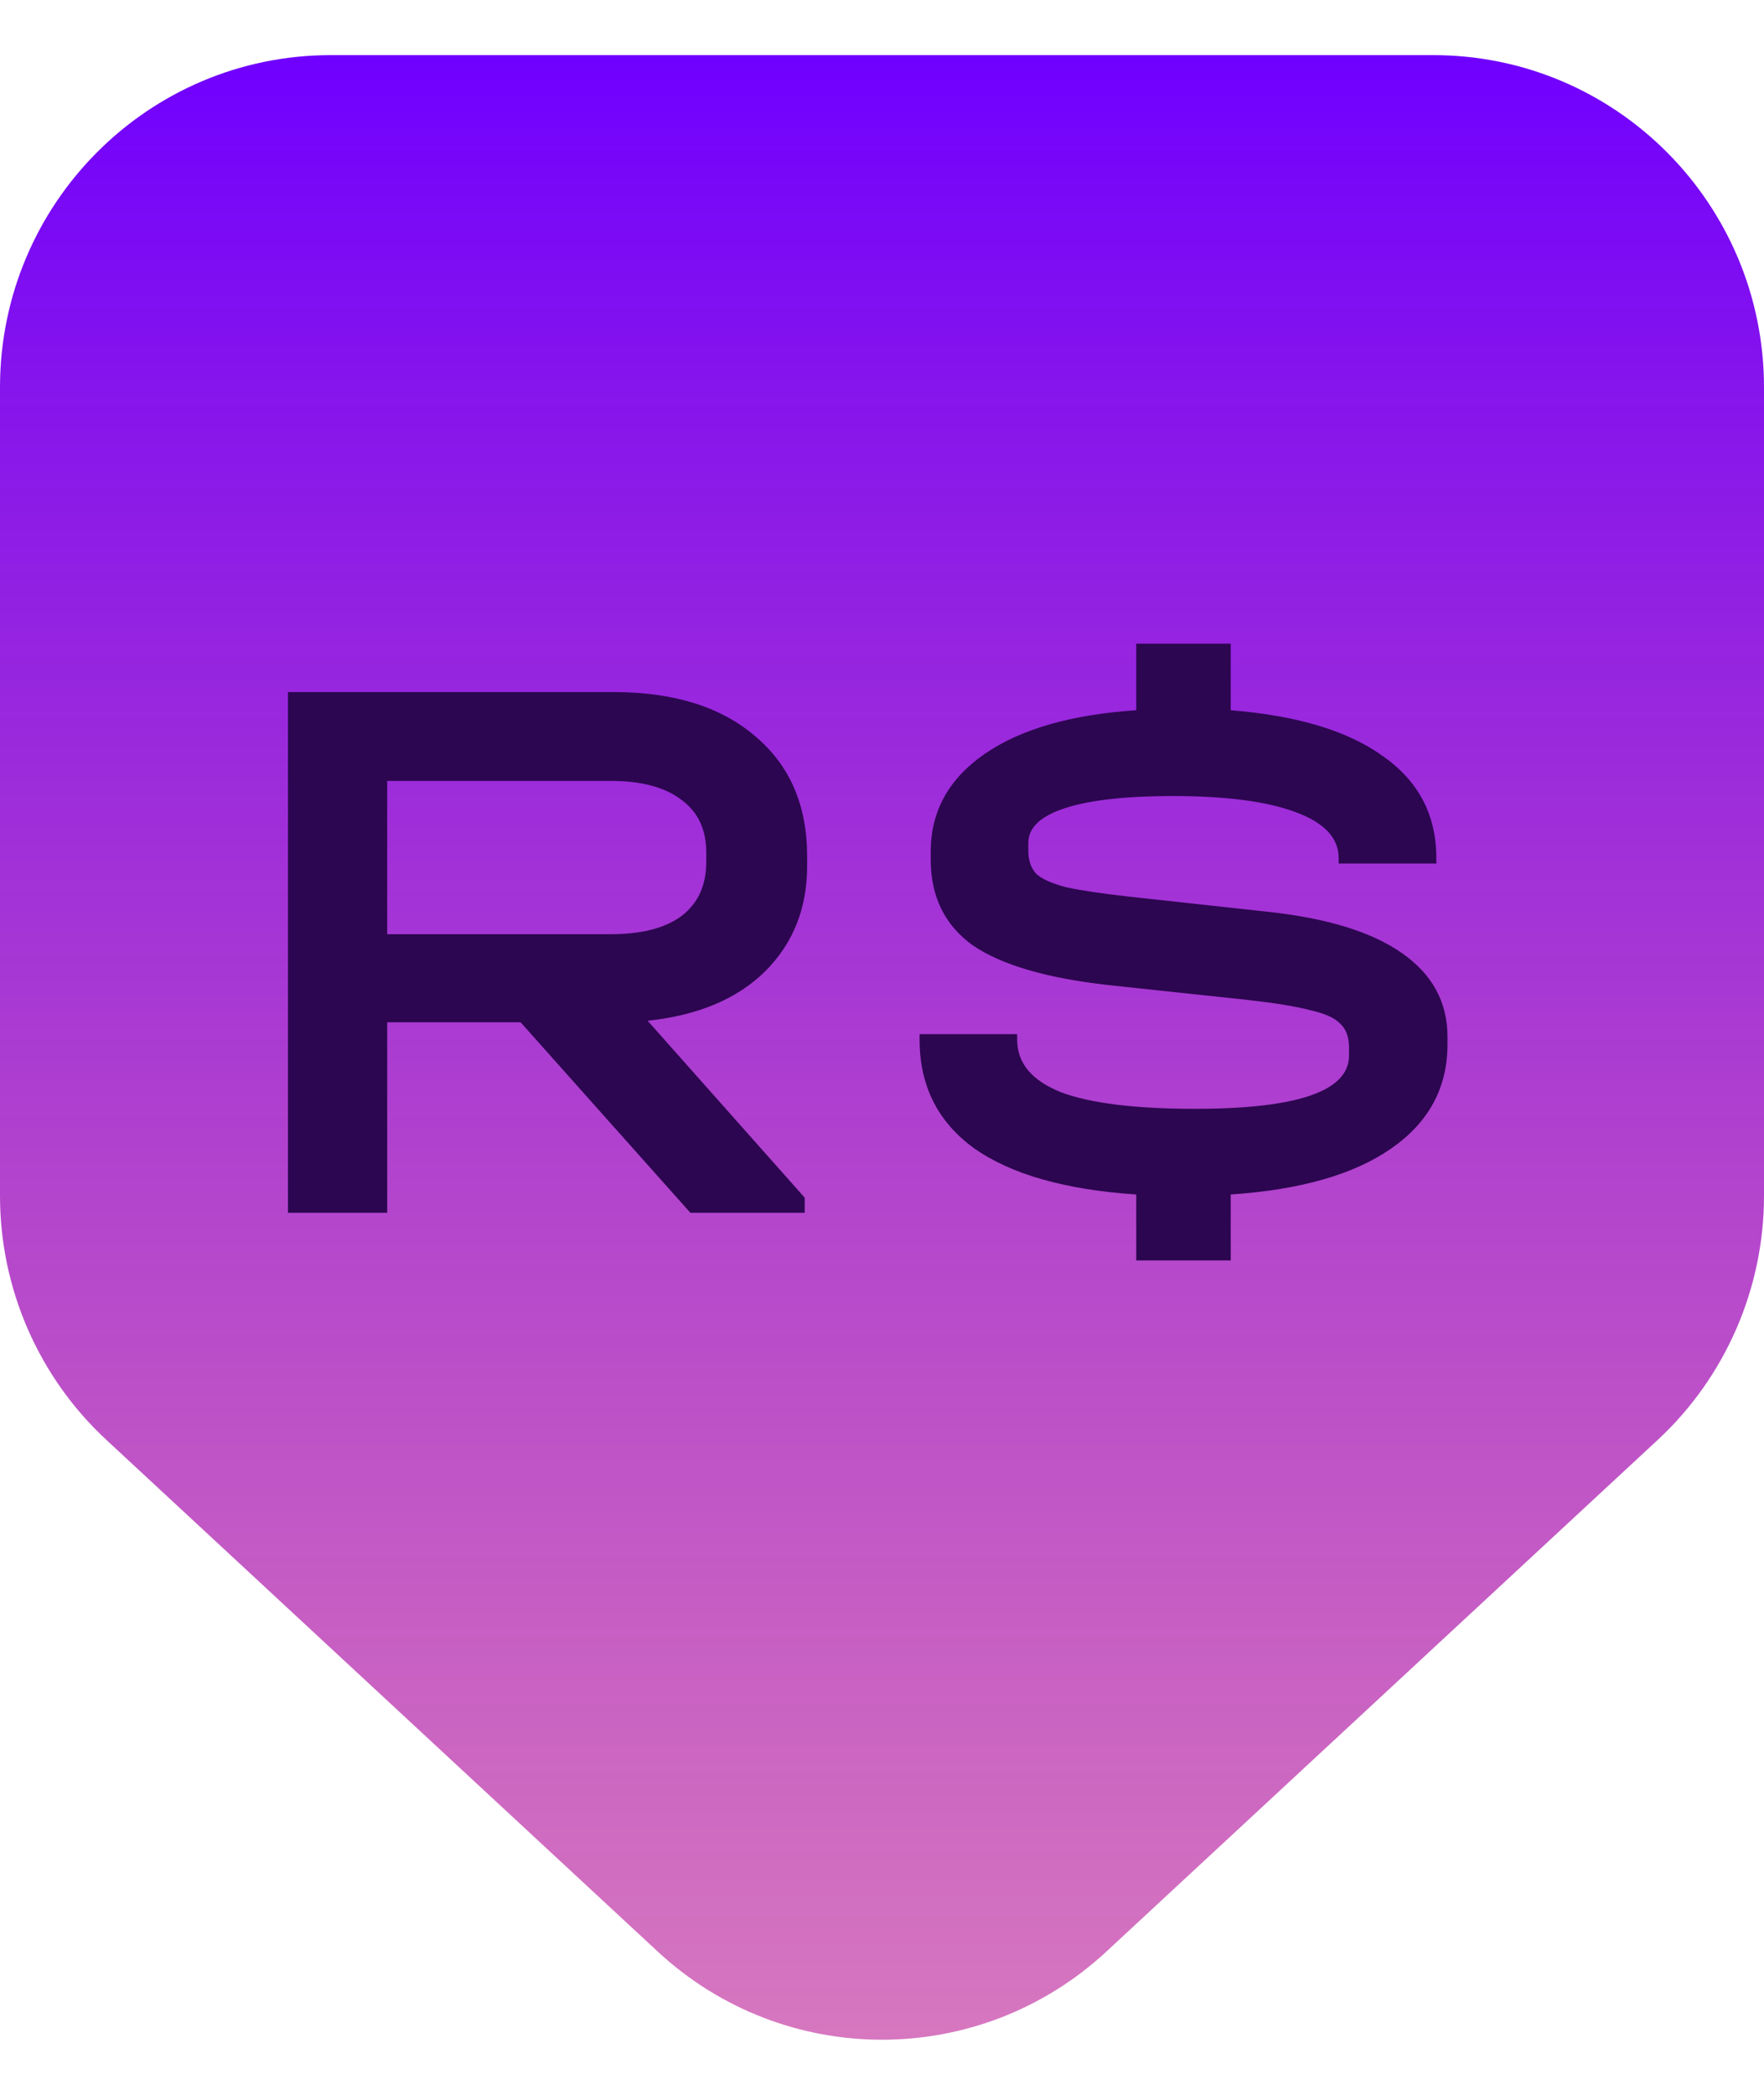 <svg width="16" height="19" viewBox="0 0 16 19" fill="none" xmlns="http://www.w3.org/2000/svg">
<g clip-path="url(#clip0_1267_4)">
<path d="M5.965 17.7L0.965 13.06C0.35 12.49 0 11.687 0 10.846V3.514C0 1.849 1.343 0.5 3 0.5H13C14.657 0.5 16 1.849 16 3.514V10.846C16 11.687 15.65 12.49 15.036 13.06L10.036 17.7C8.886 18.767 7.114 18.767 5.965 17.7Z" fill="url(#paint0_linear_1267_4)"/>
<path d="M7.321 7.854C7.321 8.238 7.194 8.557 6.939 8.811C6.685 9.061 6.33 9.21 5.874 9.258L7.299 10.863V11H6.262L4.722 9.272H3.512V11H2.612V6.277H5.564C6.111 6.277 6.541 6.411 6.853 6.68C7.165 6.944 7.321 7.306 7.321 7.767V7.854ZM6.406 7.731C6.406 7.525 6.332 7.366 6.183 7.256C6.034 7.141 5.821 7.083 5.542 7.083H3.512V8.473H5.542C5.821 8.473 6.034 8.418 6.183 8.307C6.332 8.192 6.406 8.029 6.406 7.818V7.731ZM11.509 8.271C12.042 8.329 12.445 8.454 12.718 8.646C12.992 8.838 13.129 9.09 13.129 9.402V9.474C13.129 9.867 12.958 10.182 12.618 10.417C12.282 10.652 11.797 10.791 11.163 10.834V11.432H10.306V10.834C9.663 10.791 9.174 10.652 8.838 10.417C8.506 10.177 8.341 9.848 8.341 9.43V9.38H9.226V9.43C9.226 9.642 9.358 9.8 9.622 9.906C9.886 10.006 10.292 10.057 10.839 10.057C11.77 10.057 12.236 9.896 12.236 9.574V9.502C12.236 9.406 12.21 9.334 12.157 9.286C12.109 9.234 12.02 9.193 11.89 9.164C11.766 9.13 11.576 9.099 11.322 9.07L10.047 8.934C9.49 8.871 9.082 8.751 8.823 8.574C8.569 8.391 8.442 8.132 8.442 7.796V7.724C8.442 7.359 8.605 7.064 8.931 6.838C9.258 6.613 9.716 6.481 10.306 6.442V5.838H11.163V6.442C11.768 6.49 12.229 6.63 12.546 6.86C12.867 7.086 13.028 7.393 13.028 7.782V7.832H12.142V7.782C12.142 7.599 12.01 7.46 11.746 7.364C11.487 7.268 11.118 7.22 10.638 7.22C10.215 7.22 9.891 7.256 9.666 7.328C9.44 7.4 9.327 7.506 9.327 7.645V7.717C9.327 7.803 9.351 7.873 9.399 7.926C9.452 7.974 9.543 8.014 9.673 8.048C9.807 8.077 10.002 8.106 10.256 8.134L11.509 8.271Z" fill="#2C0650"/>
</g>
<defs>
<linearGradient id="paint0_linear_1267_4" x1="8" y1="0.5" x2="8" y2="39" gradientUnits="userSpaceOnUse">
<stop stop-color="#7000FF"/>
<stop offset="1" stop-color="#FF0000" stop-opacity="0"/>
</linearGradient>
<clipPath id="clip0_1267_4">
<rect width="16" height="19" fill="white"/>
</clipPath>
</defs>
</svg>
